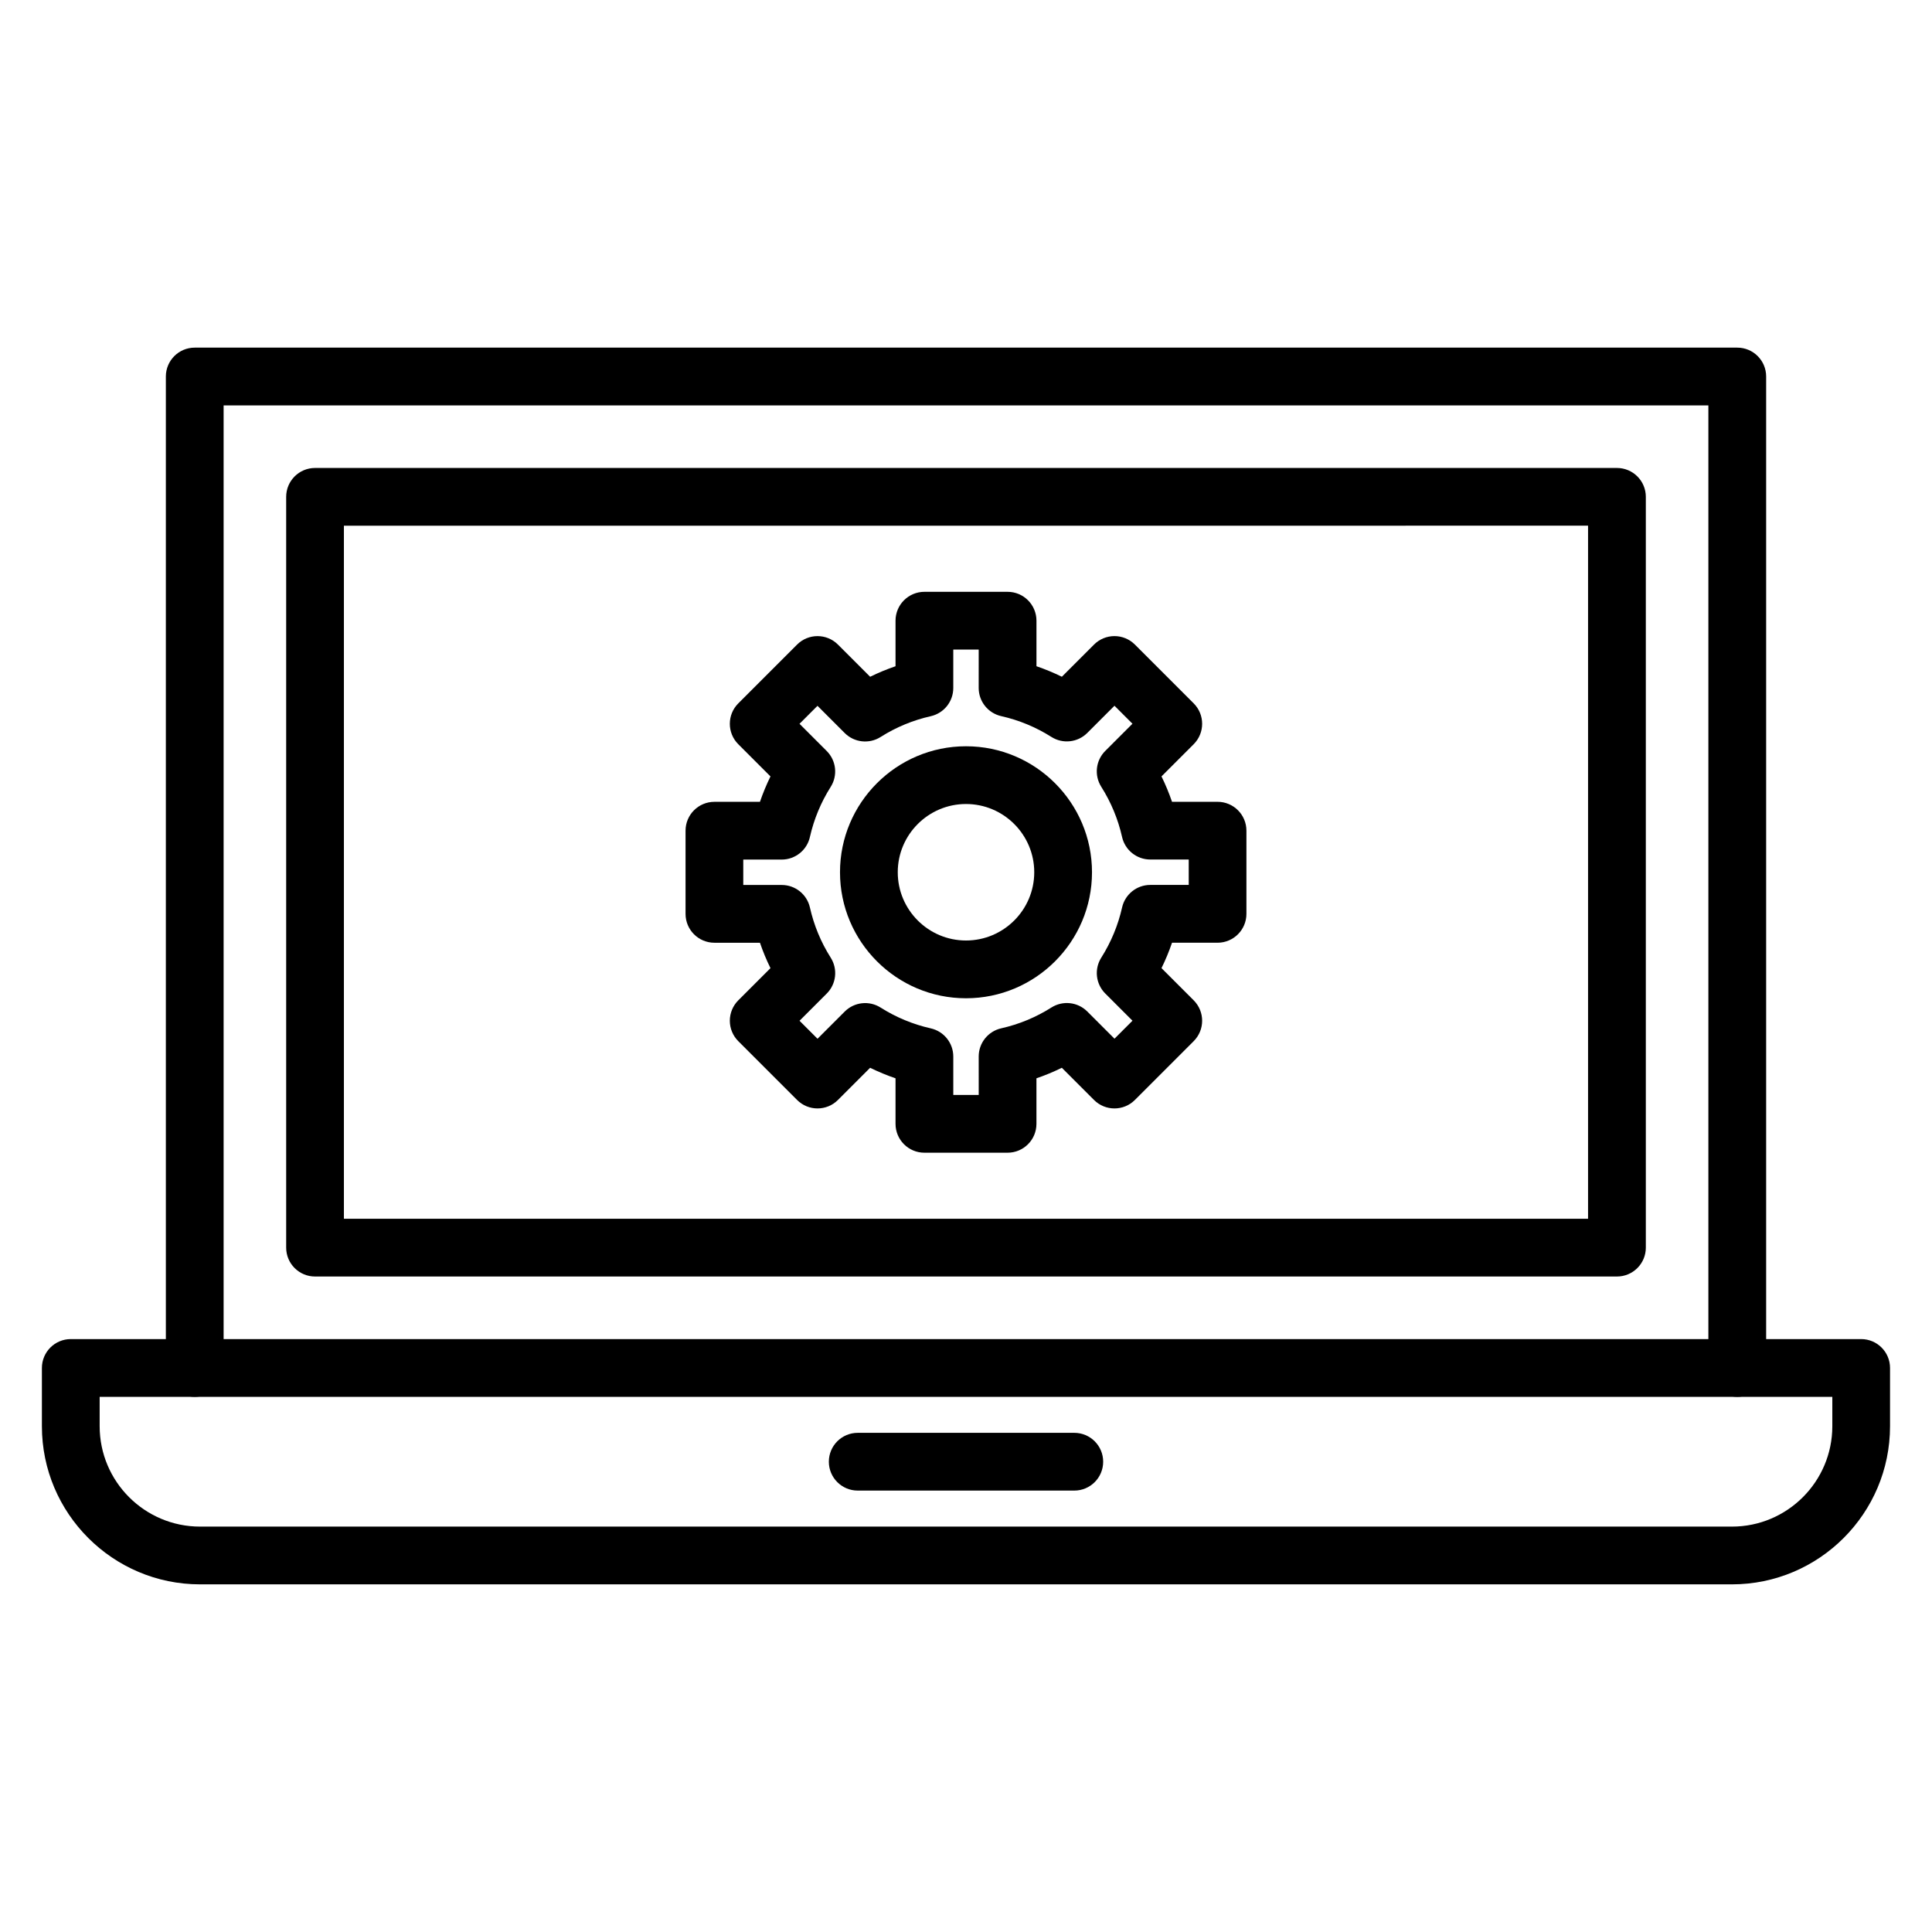 <?xml version="1.0" encoding="UTF-8"?>
<!-- Uploaded to: SVG Repo, www.svgrepo.com, Generator: SVG Repo Mixer Tools -->
<svg fill="#000000" width="800px" height="800px" version="1.1" viewBox="144 144 512 512" xmlns="http://www.w3.org/2000/svg">
 <g>
  <path d="m602.98 563.87h-405.97c-23.105 0-41.906-18.797-41.906-41.906v-15.441c0-4.227 3.43-7.652 7.652-7.652h474.47c4.227 0 7.652 3.426 7.652 7.652v15.441c0 23.105-18.797 41.906-41.902 41.906zm-432.57-49.691v7.785c0 14.668 11.934 26.602 26.602 26.602h405.97c14.668 0 26.602-11.934 26.602-26.602v-7.785z"/>
  <path d="m604.39 514.18c-4.227 0-7.652-3.426-7.652-7.652v-255.09h-393.48v255.09c0 4.227-3.426 7.652-7.652 7.652-4.227 0-7.652-3.426-7.652-7.652v-262.75c0-4.227 3.426-7.652 7.652-7.652h408.79c4.227 0 7.652 3.426 7.652 7.652v262.75c0 4.227-3.426 7.652-7.656 7.652z"/>
  <path d="m572.5 482.29h-345.01c-4.227 0-7.652-3.426-7.652-7.652v-198.97c0-4.227 3.426-7.652 7.652-7.652h345.02c4.227 0 7.652 3.426 7.652 7.652v198.97c0 4.227-3.426 7.652-7.656 7.652zm-337.36-15.309h329.71v-183.67l-329.71 0.004z"/>
  <path d="m428.7 539.02h-57.395c-4.227 0-7.652-3.426-7.652-7.652 0-4.227 3.426-7.652 7.652-7.652h57.395c4.227 0 7.652 3.426 7.652 7.652 0 4.231-3.422 7.652-7.652 7.652z"/>
  <path d="m400 408.55c-18.41 0-33.391-14.98-33.391-33.391-0.004-18.41 14.977-33.391 33.391-33.391 18.41 0 33.391 14.98 33.391 33.391s-14.98 33.391-33.391 33.391zm0-51.48c-9.973 0-18.086 8.113-18.086 18.086s8.113 18.086 18.086 18.086 18.086-8.113 18.086-18.086-8.113-18.086-18.086-18.086z"/>
  <path d="m411.02 449.48h-22.043c-4.227 0-7.652-3.426-7.652-7.652v-12.066c-2.301-0.785-4.547-1.719-6.731-2.789l-8.531 8.531c-2.988 2.988-7.836 2.988-10.824 0l-15.586-15.586c-1.434-1.434-2.242-3.379-2.242-5.41s0.809-3.977 2.242-5.41l8.531-8.531c-1.074-2.184-2.004-4.434-2.789-6.731h-12.066c-4.227 0-7.652-3.426-7.652-7.652v-22.043c0-4.227 3.426-7.652 7.652-7.652h12.066c0.789-2.301 1.719-4.547 2.789-6.731l-8.531-8.531c-2.988-2.988-2.988-7.836 0-10.824l15.586-15.586c2.988-2.988 7.836-2.988 10.824 0l8.531 8.531c2.184-1.074 4.434-2.004 6.731-2.789v-12.07c0-4.227 3.426-7.652 7.652-7.652h22.043c4.227 0 7.652 3.426 7.652 7.652v12.066c2.301 0.789 4.547 1.719 6.731 2.789l8.531-8.531c1.434-1.434 3.379-2.242 5.41-2.242s3.977 0.809 5.41 2.242l15.586 15.586c2.988 2.988 2.988 7.836 0 10.824l-8.531 8.531c1.07 2.184 2.004 4.434 2.789 6.731h12.066c4.227 0 7.652 3.426 7.652 7.652v22.043c0 4.227-3.426 7.652-7.652 7.652h-12.066c-0.785 2.301-1.719 4.547-2.789 6.731l8.531 8.531c2.988 2.988 2.988 7.836 0 10.824l-15.586 15.586c-2.988 2.988-7.836 2.988-10.824 0l-8.531-8.531c-2.184 1.07-4.434 2.004-6.731 2.789v12.066c0.004 4.227-3.422 7.652-7.648 7.652zm-14.387-15.305h6.738l-0.004-10.195c0-3.582 2.481-6.68 5.977-7.469 4.719-1.062 9.191-2.914 13.293-5.512 3.027-1.914 6.973-1.477 9.504 1.055l7.211 7.211 4.766-4.766-7.211-7.211c-2.531-2.531-2.969-6.481-1.055-9.504 2.594-4.102 4.449-8.574 5.512-13.293 0.785-3.492 3.887-5.977 7.469-5.977h10.195l-0.004-6.734h-10.195c-3.582 0-6.68-2.481-7.469-5.977-1.062-4.719-2.914-9.191-5.512-13.293-1.914-3.027-1.477-6.973 1.055-9.504l7.211-7.211-4.766-4.766-7.211 7.211c-2.531 2.531-6.481 2.969-9.504 1.055-4.102-2.594-8.574-4.453-13.293-5.512-3.492-0.785-5.977-3.887-5.977-7.469l0.004-10.176h-6.738v10.195c0 3.582-2.481 6.68-5.977 7.469-4.719 1.062-9.191 2.914-13.293 5.512-3.023 1.914-6.973 1.477-9.504-1.055l-7.211-7.211-4.766 4.766 7.211 7.211c2.531 2.531 2.969 6.481 1.055 9.504-2.594 4.102-4.449 8.574-5.512 13.289-0.785 3.492-3.887 5.977-7.469 5.977l-10.188-0.004v6.738h10.195c3.582 0 6.68 2.481 7.469 5.977 1.062 4.719 2.914 9.191 5.512 13.293 1.914 3.027 1.477 6.973-1.055 9.504l-7.211 7.211 4.766 4.766 7.211-7.211c2.531-2.531 6.481-2.969 9.504-1.055 4.102 2.594 8.57 4.449 13.289 5.512 3.492 0.785 5.977 3.887 5.977 7.469z"/>
 </g>
</svg>